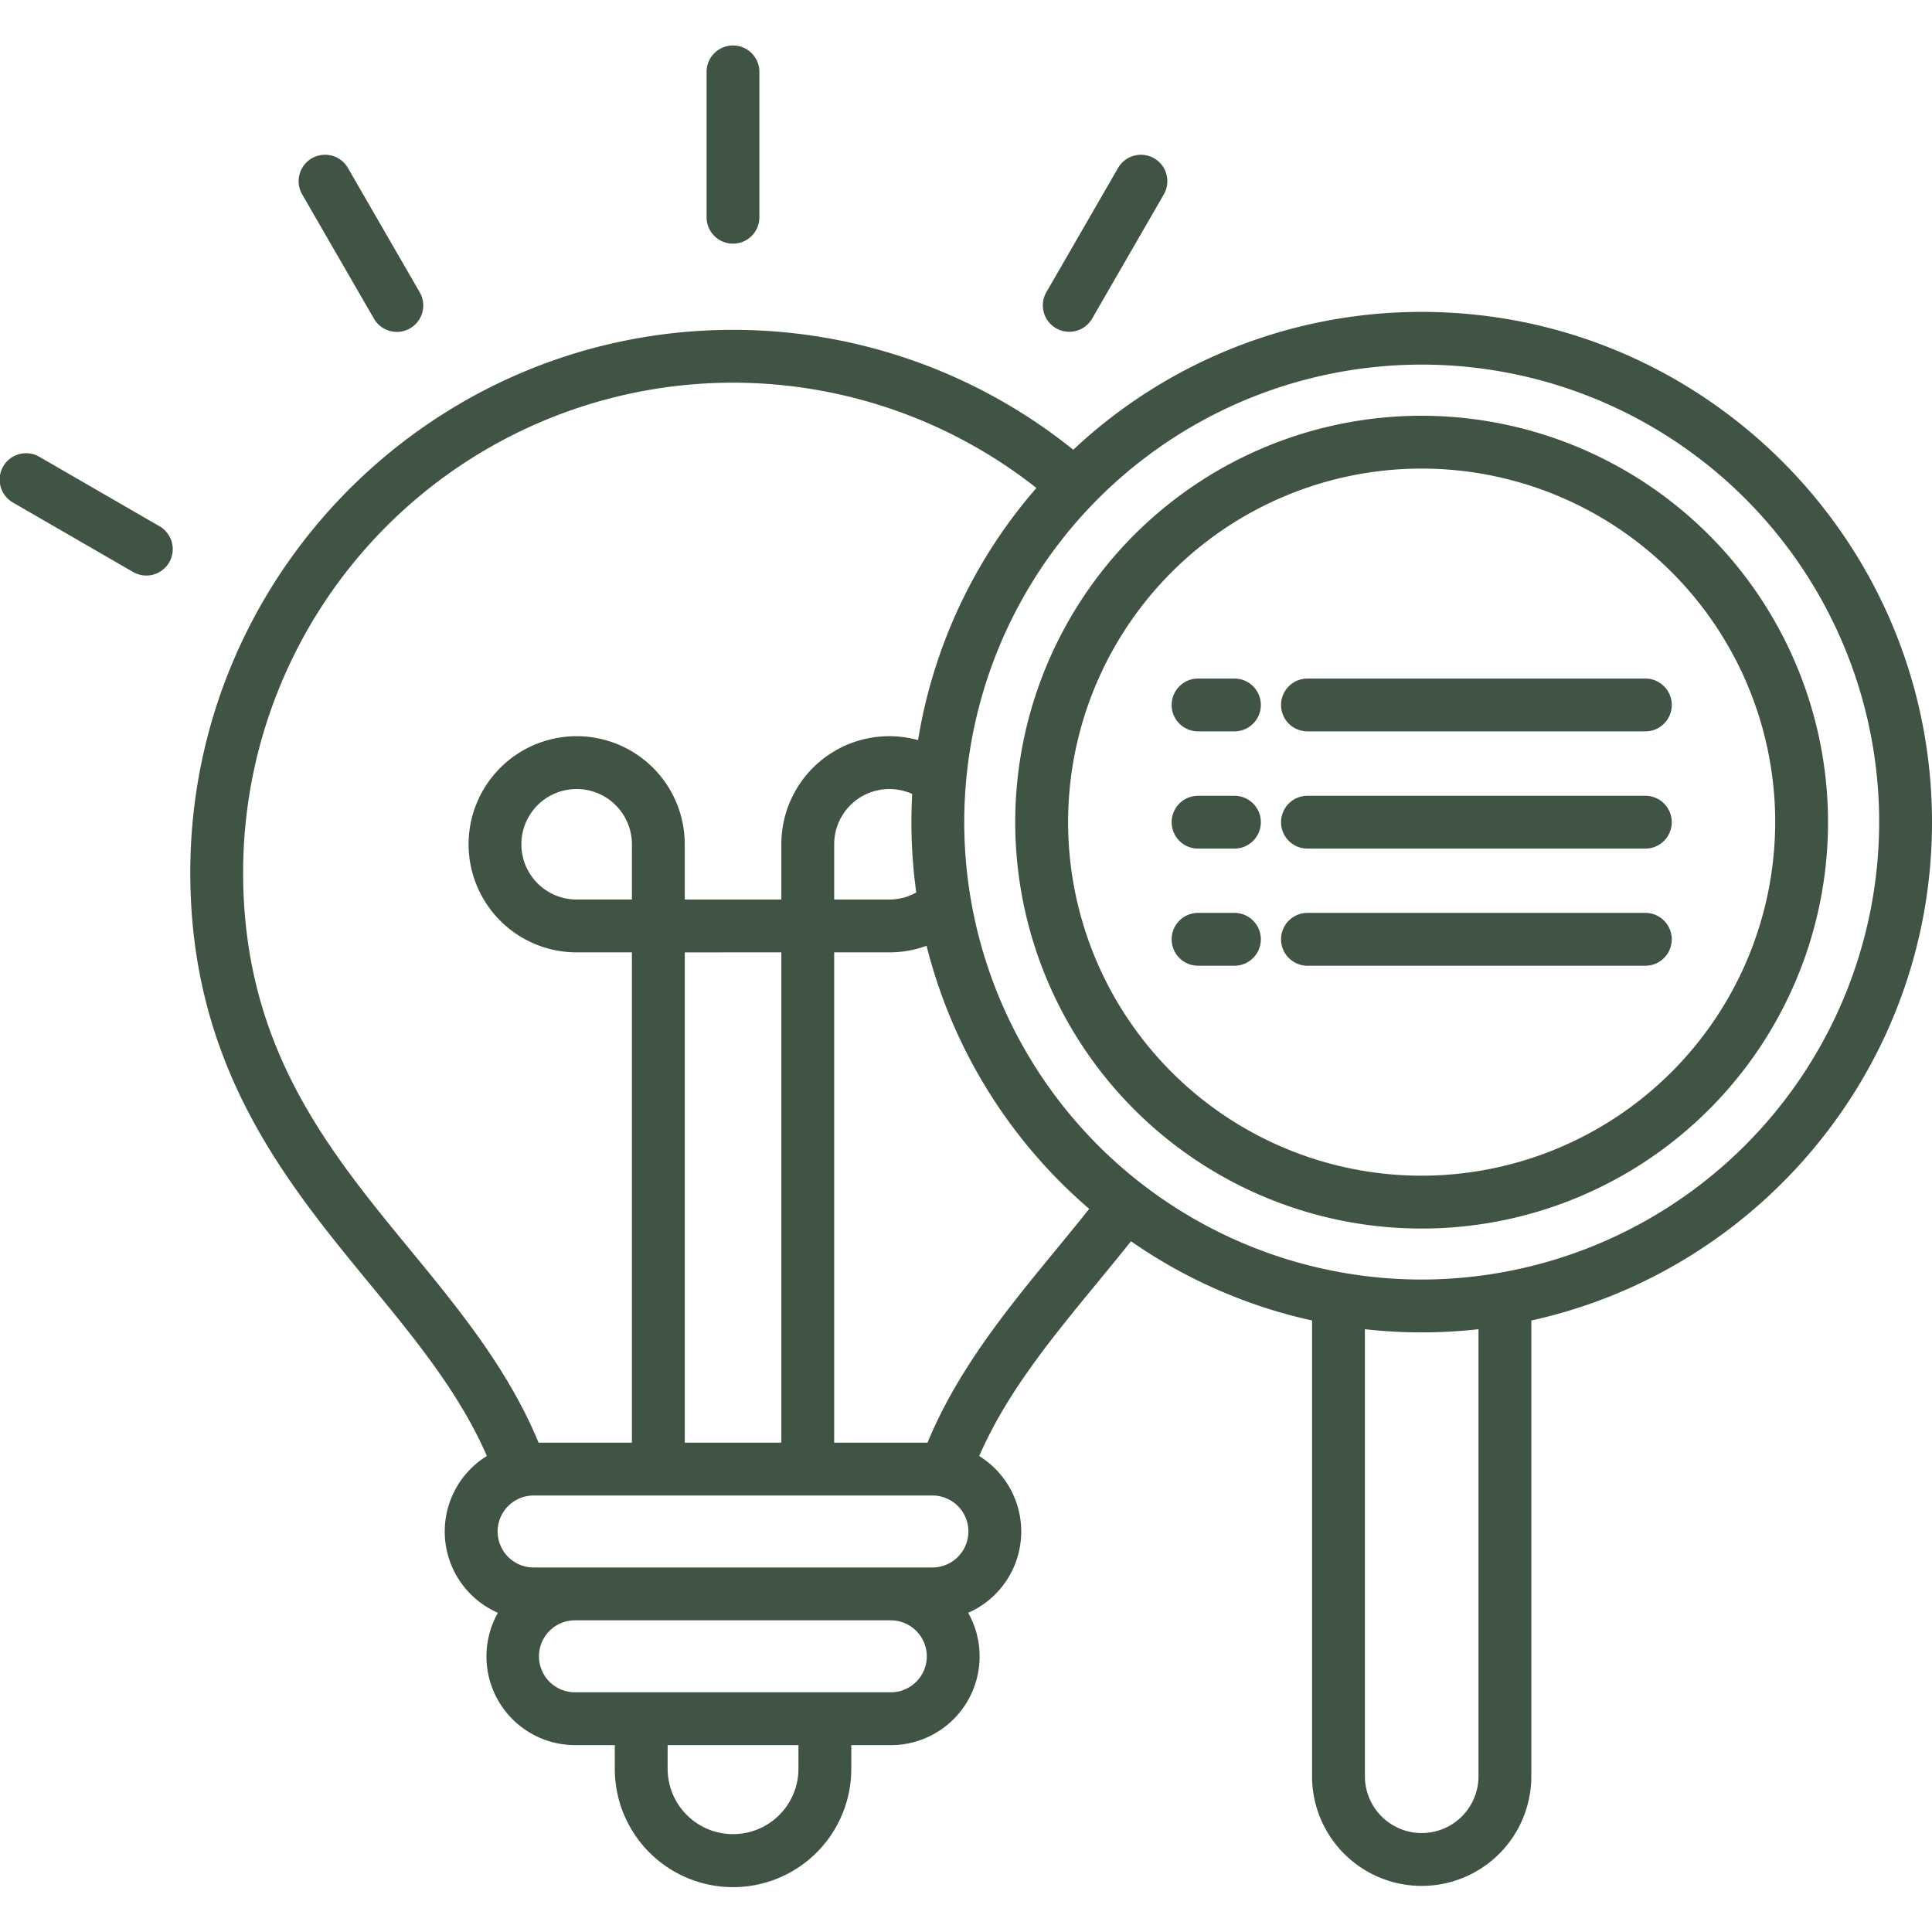 <svg xmlns="http://www.w3.org/2000/svg" version="1.1" xmlns:xlink="http://www.w3.org/1999/xlink" width="512" height="512" x="0" y="0" viewBox="0 0 512 512" style="enable-background:new 0 0 512 512" xml:space="preserve" class=""><g><path d="M44.838 149.029a7 7 0 0 1-9.565 2.557L3.5 133.219a7 7 0 1 1 7.006-12.119l31.775 18.367a7 7 0 0 1 2.557 9.562Zm235.03-62.039a7 7 0 0 0 9.563-2.564l18.991-32.908a7 7 0 1 0-12.128-7L277.3 77.426a7 7 0 0 0 2.568 9.564ZM194.25 64.572a7 7 0 0 0 7-7V19.049a7 7 0 1 0-14 0V57.57a7 7 0 0 0 7 7.002ZM99.1 84.455a7 7 0 1 0 12.126-7L92.205 44.517a7 7 0 0 0-12.126 7Zm228.032 157.472H317.5a7 7 0 0 0 0 14h9.637a7 7 0 0 0 0-14ZM512 217.89c0 64.584-45.53 118.727-106.182 132.055V470.9a29.054 29.054 0 0 1-58.107 0V349.945a134.612 134.612 0 0 1-47.985-21c-3.017 3.786-6.062 7.5-9.041 11.121-12.266 14.917-23.913 29.1-31.184 45.8a23.532 23.532 0 0 1-2.924 41.547 23.516 23.516 0 0 1-20.517 35.067H225.6v6.12a31.336 31.336 0 1 1-62.671 0v-6.12H152.47a23.515 23.515 0 0 1-20.52-35.07 23.52 23.52 0 0 1-2.926-41.56c-7.264-16.668-18.9-30.848-31.159-45.756-22.236-27.047-47.437-57.7-47.437-108.854 0-79.3 64.518-143.823 143.822-143.823a143.638 143.638 0 0 1 90.172 31.773 134.729 134.729 0 0 1 92.343-36.534C451.334 82.656 512 143.322 512 217.89ZM142.732 382.32h24.733V252.387H152.81a28.643 28.643 0 1 1 28.657-28.658v14.655h25.6v-14.655a28.588 28.588 0 0 1 36.225-27.589 134.8 134.8 0 0 1 31.366-66.821A129.818 129.818 0 0 0 64.43 231.24c0 46.136 22.5 73.5 44.251 99.962 12.819 15.589 26.019 31.676 34.051 51.118Zm98.8-164.43c0-2.51.075-5 .21-7.481a14.634 14.634 0 0 0-20.675 13.32v14.655h14.654a14.48 14.48 0 0 0 7.1-1.868 135.773 135.773 0 0 1-1.291-18.626Zm-60.063 34.5v129.93h25.6V252.387ZM152.81 209.1a14.64 14.64 0 0 0 0 29.28h14.655v-14.651A14.656 14.656 0 0 0 152.81 209.1Zm58.79 253.38h-34.669v6.12a17.334 17.334 0 1 0 34.667 0Zm34.014-23.527a9.563 9.563 0 0 0-9.552-9.551H152.47a9.538 9.538 0 1 0 0 19.075h83.59a9.549 9.549 0 0 0 9.552-9.524Zm11.026-33.107a9.535 9.535 0 0 0-9.524-9.523h-105.7a9.538 9.538 0 1 0 0 19.076h105.7a9.549 9.549 0 0 0 9.522-9.553Zm32.017-85.482a135.383 135.383 0 0 1-43.109-69.726 28.5 28.5 0 0 1-9.827 1.749h-14.656V382.32H245.8c8.037-19.466 21.25-35.558 34.074-51.153 2.898-3.53 5.862-7.144 8.781-10.803Zm103.16 31.891a134.942 134.942 0 0 1-30.1 0V470.9a15.051 15.051 0 0 0 30.1 0ZM498 217.89a121.232 121.232 0 1 0-121.232 121.2A121.369 121.369 0 0 0 498 217.89Zm-170.865-7H317.5a7 7 0 0 0 0 14h9.637a7 7 0 0 0 0-14Zm0-31.067H317.5a7 7 0 0 0 0 14h9.637a7 7 0 0 0 0-14Zm19.36 14h89.542a7 7 0 0 0 0-14h-89.545a7 7 0 0 0 0 14Zm137.953 24.067a107.7 107.7 0 1 1-107.683-107.711A107.805 107.805 0 0 1 484.448 217.89Zm-14 0a93.695 93.695 0 1 0-93.68 93.681 93.8 93.8 0 0 0 93.677-93.681Zm-34.411-7h-89.545a7 7 0 0 0 0 14h89.542a7 7 0 0 0 0-14Zm0 31.038h-89.545a7 7 0 0 0 0 14h89.542a7 7 0 0 0 0-14Z" fill="#405443" opacity="1" data-original="#000000" class=""></path></g></svg>